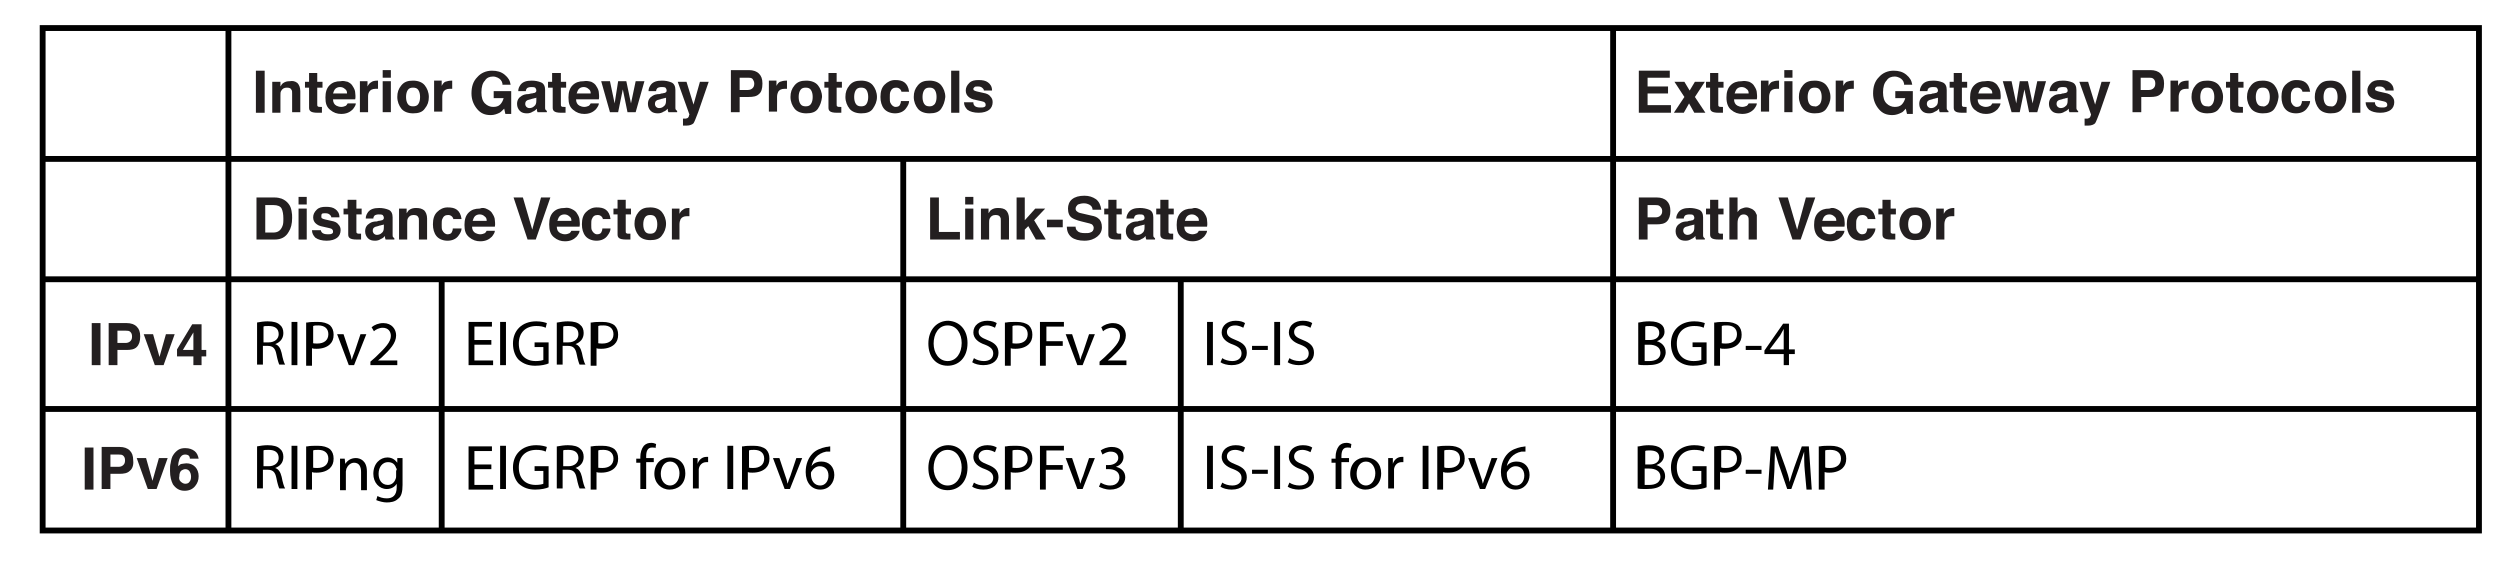 <?xml version="1.0" encoding="UTF-8"?> <!-- Generator: Adobe Illustrator 22.1.0, SVG Export Plug-In . SVG Version: 6.00 Build 0) --> <svg xmlns="http://www.w3.org/2000/svg" xmlns:xlink="http://www.w3.org/1999/xlink" version="1.1" id="Layer_1" x="0px" y="0px" viewBox="0 0 427.9 97.9" xml:space="preserve"> <style type="text/css"> .st0{fill:none;stroke:#000000;stroke-miterlimit:10;} .st1{fill:#231F20;} </style> <g> <rect x="7.3" y="4.8" class="st0" width="417" height="86"></rect> <g> <path class="st1" d="M45.3,19.3h-1.5v-7.2h1.5V19.3z"></path> <path class="st1" d="M50.9,14.2c0.3,0.3,0.5,0.8,0.5,1.4v3.6H50V16c0-0.3,0-0.5-0.1-0.6c-0.1-0.3-0.4-0.4-0.8-0.4 c-0.5,0-0.8,0.2-1,0.6C48,15.8,48,16,48,16.4v2.9h-1.4v-5.3H48v0.8c0.2-0.3,0.3-0.5,0.5-0.6c0.3-0.2,0.6-0.3,1.1-0.3 C50.1,13.8,50.5,13.9,50.9,14.2z"></path> <path class="st1" d="M52.2,15v-1h0.7v-1.5h1.4V14h0.9v1h-0.9v2.8c0,0.2,0,0.4,0.1,0.4c0.1,0.1,0.2,0.1,0.5,0.1c0,0,0.1,0,0.1,0 c0,0,0.1,0,0.1,0v1l-0.7,0c-0.7,0-1.1-0.1-1.3-0.3c-0.2-0.2-0.2-0.4-0.2-0.7V15H52.2z"></path> <path class="st1" d="M59.5,14c0.4,0.2,0.7,0.4,0.9,0.8c0.2,0.3,0.4,0.7,0.4,1.1c0,0.2,0.1,0.6,0,1.1H57c0,0.5,0.2,0.9,0.6,1.1 c0.2,0.1,0.5,0.2,0.8,0.2c0.3,0,0.6-0.1,0.8-0.2c0.1-0.1,0.2-0.2,0.3-0.4h1.4c0,0.3-0.2,0.6-0.5,1c-0.5,0.5-1.1,0.8-2,0.8 c-0.7,0-1.3-0.2-1.9-0.7s-0.8-1.1-0.8-2.1c0-0.9,0.2-1.6,0.7-2.1c0.5-0.5,1.1-0.7,1.9-0.7C58.7,13.8,59.1,13.9,59.5,14z M57.4,15.2c-0.2,0.2-0.3,0.5-0.4,0.8h2.4c0-0.4-0.1-0.6-0.4-0.8c-0.2-0.2-0.5-0.3-0.8-0.3C57.9,14.9,57.6,15,57.4,15.2z"></path> <path class="st1" d="M64.6,13.8c0,0,0.1,0,0.1,0v1.4c-0.1,0-0.2,0-0.2,0s-0.1,0-0.2,0c-0.6,0-0.9,0.2-1.1,0.5 C63,16,63,16.3,63,16.7v2.5h-1.4v-5.3h1.3v0.9c0.2-0.4,0.4-0.6,0.6-0.7C63.7,13.9,64.1,13.8,64.6,13.8 C64.5,13.8,64.5,13.8,64.6,13.8z"></path> <path class="st1" d="M66.9,13.3h-1.4V12h1.4V13.3z M65.5,13.9h1.4v5.3h-1.4V13.9z"></path> <path class="st1" d="M72.7,18.6c-0.4,0.6-1.1,0.8-2,0.8s-1.6-0.3-2-0.8s-0.7-1.2-0.7-2c0-0.8,0.2-1.4,0.7-2s1.1-0.8,2-0.8 s1.6,0.3,2,0.8s0.7,1.2,0.7,2C73.4,17.4,73.2,18,72.7,18.6z M71.6,17.8c0.2-0.3,0.3-0.7,0.3-1.2c0-0.5-0.1-0.9-0.3-1.2 c-0.2-0.3-0.5-0.4-0.9-0.4s-0.7,0.1-0.9,0.4c-0.2,0.3-0.3,0.7-0.3,1.2c0,0.5,0.1,0.9,0.3,1.2c0.2,0.3,0.5,0.4,0.9,0.4 S71.4,18.1,71.6,17.8z"></path> <path class="st1" d="M77.3,13.8c0,0,0.1,0,0.1,0v1.4c-0.1,0-0.2,0-0.2,0s-0.1,0-0.2,0c-0.6,0-0.9,0.2-1.1,0.5 c-0.1,0.2-0.2,0.5-0.2,0.9v2.5h-1.4v-5.3h1.3v0.9c0.2-0.4,0.4-0.6,0.6-0.7C76.5,13.9,76.9,13.8,77.3,13.8 C77.3,13.8,77.3,13.8,77.3,13.8z"></path> <path class="st1" d="M86,14.3c-0.1-0.5-0.4-0.8-0.8-1c-0.2-0.1-0.5-0.2-0.8-0.2c-0.6,0-1.1,0.2-1.4,0.7c-0.4,0.4-0.6,1.1-0.6,2 c0,0.9,0.2,1.5,0.6,1.9s0.9,0.6,1.4,0.6c0.5,0,0.9-0.1,1.2-0.4c0.3-0.3,0.5-0.7,0.6-1.1h-1.7v-1.2h3v3.9h-1l-0.2-0.9 c-0.3,0.3-0.6,0.6-0.8,0.7c-0.4,0.2-0.9,0.4-1.5,0.4c-1,0-1.7-0.3-2.3-1c-0.6-0.7-1-1.6-1-2.7c0-1.2,0.3-2.1,1-2.8 c0.6-0.7,1.5-1.1,2.5-1.1c0.9,0,1.6,0.2,2.2,0.7c0.6,0.5,0.9,1,1,1.7H86z"></path> <path class="st1" d="M90.9,16c0.3,0,0.4-0.1,0.6-0.1c0.2-0.1,0.3-0.2,0.3-0.4c0-0.2-0.1-0.4-0.2-0.5c-0.2-0.1-0.4-0.1-0.7-0.1 c-0.3,0-0.6,0.1-0.7,0.2c-0.1,0.1-0.2,0.3-0.2,0.5h-1.3c0-0.5,0.2-0.8,0.4-1.1c0.4-0.5,1-0.7,1.9-0.7c0.6,0,1.1,0.1,1.6,0.3 s0.7,0.7,0.7,1.3v2.4c0,0.2,0,0.4,0,0.6c0,0.2,0,0.3,0.1,0.4s0.1,0.1,0.2,0.2v0.2H92c0-0.1-0.1-0.2-0.1-0.3s0-0.2,0-0.3 c-0.2,0.2-0.4,0.4-0.7,0.5c-0.3,0.2-0.6,0.3-1,0.3c-0.5,0-0.9-0.1-1.2-0.4c-0.3-0.3-0.5-0.7-0.5-1.2c0-0.7,0.3-1.1,0.8-1.4 c0.3-0.2,0.7-0.3,1.2-0.3L90.9,16z M91.8,16.7c-0.1,0.1-0.2,0.1-0.3,0.1c-0.1,0-0.2,0.1-0.4,0.1L90.8,17c-0.3,0.1-0.5,0.1-0.6,0.2 c-0.2,0.1-0.3,0.3-0.3,0.6c0,0.2,0.1,0.4,0.2,0.5c0.1,0.1,0.3,0.2,0.5,0.2c0.3,0,0.6-0.1,0.8-0.3c0.3-0.2,0.4-0.5,0.4-1V16.7z"></path> <path class="st1" d="M93.8,15v-1h0.7v-1.5H96V14h0.9v1H96v2.8c0,0.2,0,0.4,0.1,0.4c0.1,0.1,0.2,0.1,0.5,0.1c0,0,0.1,0,0.1,0 c0,0,0.1,0,0.1,0v1l-0.7,0c-0.7,0-1.1-0.1-1.3-0.3c-0.2-0.2-0.2-0.4-0.2-0.7V15H93.8z"></path> <path class="st1" d="M101.2,14c0.4,0.2,0.7,0.4,0.9,0.8c0.2,0.3,0.4,0.7,0.4,1.1c0,0.2,0.1,0.6,0,1.1h-3.9c0,0.5,0.2,0.9,0.6,1.1 c0.2,0.1,0.5,0.2,0.8,0.2c0.3,0,0.6-0.1,0.8-0.2c0.1-0.1,0.2-0.2,0.3-0.4h1.4c0,0.3-0.2,0.6-0.5,1c-0.5,0.5-1.1,0.8-2,0.8 c-0.7,0-1.3-0.2-1.9-0.7s-0.8-1.1-0.8-2.1c0-0.9,0.2-1.6,0.7-2.1c0.5-0.5,1.1-0.7,1.9-0.7C100.4,13.8,100.8,13.9,101.2,14z M99.1,15.2c-0.2,0.2-0.3,0.5-0.4,0.8h2.4c0-0.4-0.1-0.6-0.4-0.8c-0.2-0.2-0.5-0.3-0.8-0.3C99.6,14.9,99.3,15,99.1,15.2z"></path> <path class="st1" d="M105.8,13.9h1.4l0.8,3.8l0.8-3.8h1.5l-1.5,5.3h-1.4l-0.8-3.9l-0.8,3.9h-1.4l-1.5-5.3h1.5l0.8,3.8L105.8,13.9z "></path> <path class="st1" d="M113.2,16c0.3,0,0.4-0.1,0.6-0.1c0.2-0.1,0.3-0.2,0.3-0.4c0-0.2-0.1-0.4-0.2-0.5c-0.2-0.1-0.4-0.1-0.7-0.1 c-0.3,0-0.6,0.1-0.7,0.2c-0.1,0.1-0.2,0.3-0.2,0.5h-1.3c0-0.5,0.2-0.8,0.4-1.1c0.4-0.5,1-0.7,1.9-0.7c0.6,0,1.1,0.1,1.6,0.3 s0.7,0.7,0.7,1.3v2.4c0,0.2,0,0.4,0,0.6c0,0.2,0,0.3,0.1,0.4s0.1,0.1,0.2,0.2v0.2h-1.5c0-0.1-0.1-0.2-0.1-0.3s0-0.2,0-0.3 c-0.2,0.2-0.4,0.4-0.7,0.5c-0.3,0.2-0.6,0.3-1,0.3c-0.5,0-0.9-0.1-1.2-0.4c-0.3-0.3-0.5-0.7-0.5-1.2c0-0.7,0.3-1.1,0.8-1.4 c0.3-0.2,0.7-0.3,1.2-0.3L113.2,16z M114,16.7c-0.1,0.1-0.2,0.1-0.3,0.1c-0.1,0-0.2,0.1-0.4,0.1l-0.3,0.1 c-0.3,0.1-0.5,0.1-0.6,0.2c-0.2,0.1-0.3,0.3-0.3,0.6c0,0.2,0.1,0.4,0.2,0.5c0.1,0.1,0.3,0.2,0.5,0.2c0.3,0,0.6-0.1,0.8-0.3 c0.3-0.2,0.4-0.5,0.4-1V16.7z"></path> <path class="st1" d="M116.8,20.3l0.2,0c0.1,0,0.3,0,0.4,0s0.2-0.1,0.3-0.1c0.1-0.1,0.2-0.2,0.2-0.3s0.1-0.3,0.1-0.3l-2-5.6h1.5 l1.2,3.9l1.1-3.9h1.5l-1.8,5.2c-0.4,1-0.6,1.6-0.8,1.9c-0.2,0.2-0.6,0.4-1.2,0.4c-0.1,0-0.2,0-0.3,0c-0.1,0-0.2,0-0.3,0V20.3z"></path> <path class="st1" d="M129.9,16.1c-0.4,0.4-1,0.5-1.8,0.5h-1.5v2.6h-1.5v-7.2h3.1c0.7,0,1.3,0.2,1.7,0.6c0.4,0.4,0.6,0.9,0.6,1.7 C130.5,15.2,130.3,15.8,129.9,16.1z M128.8,13.5c-0.2-0.2-0.5-0.2-0.8-0.2h-1.4v2.1h1.4c0.3,0,0.6-0.1,0.8-0.3s0.3-0.4,0.3-0.8 S128.9,13.7,128.8,13.5z"></path> <path class="st1" d="M134.6,13.8c0,0,0.1,0,0.1,0v1.4c-0.1,0-0.2,0-0.2,0s-0.1,0-0.2,0c-0.6,0-0.9,0.2-1.1,0.5 c-0.1,0.2-0.2,0.5-0.2,0.9v2.5h-1.4v-5.3h1.3v0.9c0.2-0.4,0.4-0.6,0.6-0.7C133.8,13.9,134.1,13.8,134.6,13.8 C134.5,13.8,134.6,13.8,134.6,13.8z"></path> <path class="st1" d="M140,18.6c-0.4,0.6-1.1,0.8-2,0.8s-1.6-0.3-2-0.8s-0.7-1.2-0.7-2c0-0.8,0.2-1.4,0.7-2s1.1-0.8,2-0.8 s1.6,0.3,2,0.8s0.7,1.2,0.7,2C140.6,17.4,140.4,18,140,18.6z M138.8,17.8c0.2-0.3,0.3-0.7,0.3-1.2c0-0.5-0.1-0.9-0.3-1.2 c-0.2-0.3-0.5-0.4-0.9-0.4s-0.7,0.1-0.9,0.4c-0.2,0.3-0.3,0.7-0.3,1.2c0,0.5,0.1,0.9,0.3,1.2c0.2,0.3,0.5,0.4,0.9,0.4 S138.6,18.1,138.8,17.8z"></path> <path class="st1" d="M141.1,15v-1h0.7v-1.5h1.4V14h0.9v1h-0.9v2.8c0,0.2,0,0.4,0.1,0.4c0.1,0.1,0.2,0.1,0.5,0.1c0,0,0.1,0,0.1,0 c0,0,0.1,0,0.1,0v1l-0.7,0c-0.7,0-1.1-0.1-1.3-0.3c-0.2-0.2-0.2-0.4-0.2-0.7V15H141.1z"></path> <path class="st1" d="M149.4,18.6c-0.4,0.6-1.1,0.8-2,0.8s-1.6-0.3-2-0.8s-0.7-1.2-0.7-2c0-0.8,0.2-1.4,0.7-2s1.1-0.8,2-0.8 s1.6,0.3,2,0.8s0.7,1.2,0.7,2C150.1,17.4,149.8,18,149.4,18.6z M148.3,17.8c0.2-0.3,0.3-0.7,0.3-1.2c0-0.5-0.1-0.9-0.3-1.2 c-0.2-0.3-0.5-0.4-0.9-0.4s-0.7,0.1-0.9,0.4c-0.2,0.3-0.3,0.7-0.3,1.2c0,0.5,0.1,0.9,0.3,1.2c0.2,0.3,0.5,0.4,0.9,0.4 S148.1,18.1,148.3,17.8z"></path> <path class="st1" d="M154.3,15.8c0-0.2-0.1-0.4-0.2-0.5c-0.2-0.2-0.4-0.3-0.7-0.3c-0.5,0-0.8,0.2-1,0.7c-0.1,0.2-0.1,0.6-0.1,1 c0,0.4,0,0.7,0.1,0.9c0.2,0.4,0.5,0.7,0.9,0.7c0.3,0,0.6-0.1,0.7-0.3c0.1-0.2,0.2-0.4,0.2-0.7h1.4c0,0.4-0.2,0.8-0.5,1.2 c-0.4,0.6-1.1,0.9-1.9,0.9s-1.5-0.3-1.9-0.8c-0.4-0.5-0.6-1.2-0.6-2c0-0.9,0.2-1.6,0.7-2.1s1.1-0.8,1.8-0.8c0.7,0,1.2,0.1,1.6,0.4 s0.7,0.8,0.8,1.6H154.3z"></path> <path class="st1" d="M161.1,18.6c-0.4,0.6-1.1,0.8-2,0.8s-1.6-0.3-2-0.8s-0.7-1.2-0.7-2c0-0.8,0.2-1.4,0.7-2s1.1-0.8,2-0.8 s1.6,0.3,2,0.8s0.7,1.2,0.7,2C161.7,17.4,161.5,18,161.1,18.6z M160,17.8c0.2-0.3,0.3-0.7,0.3-1.2c0-0.5-0.1-0.9-0.3-1.2 c-0.2-0.3-0.5-0.4-0.9-0.4s-0.7,0.1-0.9,0.4c-0.2,0.3-0.3,0.7-0.3,1.2c0,0.5,0.1,0.9,0.3,1.2c0.2,0.3,0.5,0.4,0.9,0.4 S159.7,18.1,160,17.8z"></path> <path class="st1" d="M164.2,19.3h-1.4v-7.2h1.4V19.3z"></path> <path class="st1" d="M166.6,17.6c0,0.2,0.1,0.4,0.2,0.5c0.2,0.2,0.5,0.3,1,0.3c0.3,0,0.5,0,0.7-0.1c0.2-0.1,0.2-0.2,0.2-0.4 c0-0.2-0.1-0.3-0.2-0.4s-0.6-0.2-1.5-0.4c-0.6-0.1-1-0.3-1.3-0.6c-0.2-0.2-0.4-0.5-0.4-1c0-0.5,0.2-0.9,0.6-1.3 c0.4-0.4,0.9-0.5,1.6-0.5c0.7,0,1.2,0.1,1.6,0.4c0.4,0.3,0.7,0.7,0.7,1.4h-1.4c0-0.2-0.1-0.3-0.2-0.4c-0.2-0.2-0.4-0.3-0.8-0.3 c-0.3,0-0.5,0-0.6,0.1s-0.2,0.2-0.2,0.3c0,0.2,0.1,0.3,0.2,0.3c0.1,0.1,0.6,0.2,1.5,0.4c0.6,0.1,1,0.3,1.2,0.6 c0.3,0.3,0.4,0.6,0.4,1c0,0.5-0.2,1-0.6,1.3c-0.4,0.3-1,0.5-1.8,0.5c-0.8,0-1.5-0.2-1.9-0.5c-0.4-0.4-0.6-0.8-0.6-1.3H166.6z"></path> </g> <g> <path d="M44,55.2c0.5-0.1,1.2-0.2,1.8-0.2c1,0,1.7,0.2,2.1,0.6c0.4,0.3,0.6,0.8,0.6,1.4c0,1-0.6,1.6-1.4,1.9v0 c0.6,0.2,0.9,0.7,1.1,1.5c0.2,1,0.4,1.7,0.6,2h-1c-0.1-0.2-0.3-0.8-0.5-1.8c-0.2-1-0.6-1.4-1.5-1.4H45v3.2h-1V55.2z M45,58.6h1 c1,0,1.7-0.6,1.7-1.4c0-1-0.7-1.4-1.7-1.4c-0.5,0-0.8,0-0.9,0.1V58.6z"></path> <path d="M50.9,55.1v7.4h-1v-7.4H50.9z"></path> <path d="M52.6,55.2c0.5-0.1,1.1-0.1,1.8-0.1c0.9,0,1.6,0.2,2.1,0.6c0.4,0.4,0.6,0.9,0.6,1.6c0,0.7-0.2,1.2-0.6,1.6 c-0.5,0.5-1.3,0.8-2.3,0.8c-0.3,0-0.6,0-0.8-0.1v3h-1V55.2z M53.5,58.7c0.2,0.1,0.5,0.1,0.8,0.1c1.2,0,1.9-0.6,1.9-1.6 c0-1-0.7-1.5-1.7-1.5c-0.4,0-0.7,0-0.9,0.1V58.7z"></path> <path d="M58.8,57.2l1,3c0.2,0.5,0.3,0.9,0.4,1.4h0c0.1-0.4,0.3-0.9,0.5-1.4l1-3h1l-2.1,5.3h-0.9l-2-5.3H58.8z"></path> <path d="M63.4,62.5v-0.6l0.8-0.7c1.8-1.7,2.7-2.7,2.7-3.7c0-0.7-0.4-1.4-1.4-1.4c-0.6,0-1.2,0.3-1.5,0.6L63.6,56 c0.5-0.4,1.2-0.7,2-0.7c1.5,0,2.2,1.1,2.2,2.1c0,1.3-1,2.4-2.5,3.8l-0.6,0.5v0H68v0.8H63.4z"></path> </g> <line class="st0" x1="39.1" y1="4.8" x2="39.1" y2="90.8"></line> <line class="st0" x1="276.1" y1="4.8" x2="276.1" y2="90.8"></line> <line class="st0" x1="7.3" y1="27.2" x2="424.3" y2="27.2"></line> <line class="st0" x1="7.3" y1="47.8" x2="424.3" y2="47.8"></line> <line class="st0" x1="7.3" y1="70" x2="424.3" y2="70"></line> <line class="st0" x1="154.6" y1="27.2" x2="154.6" y2="90.8"></line> <line class="st0" x1="202.1" y1="47.8" x2="202.1" y2="90.8"></line> <line class="st0" x1="75.6" y1="47.8" x2="75.6" y2="90.8"></line> <g> <path class="st1" d="M285.8,13.3H282v1.5h3.5v1.2H282V18h4v1.3h-5.5v-7.2h5.3V13.3z"></path> <path class="st1" d="M286.5,19.3l1.8-2.7l-1.7-2.6h1.7l0.9,1.5l0.9-1.5h1.7l-1.7,2.6l1.8,2.7H290l-0.9-1.6l-0.9,1.6H286.5z"></path> <path class="st1" d="M292,15v-1h0.7v-1.5h1.4V14h0.9v1h-0.9v2.8c0,0.2,0,0.4,0.1,0.4c0.1,0.1,0.2,0.1,0.5,0.1c0,0,0.1,0,0.1,0 c0,0,0.1,0,0.1,0v1l-0.7,0c-0.7,0-1.1-0.1-1.3-0.3c-0.2-0.2-0.2-0.4-0.2-0.7V15H292z"></path> <path class="st1" d="M299.4,14c0.4,0.2,0.7,0.4,0.9,0.8c0.2,0.3,0.4,0.7,0.4,1.1c0,0.2,0.1,0.6,0,1.1h-3.9c0,0.5,0.2,0.9,0.6,1.1 c0.2,0.1,0.5,0.2,0.8,0.2c0.3,0,0.6-0.1,0.8-0.2c0.1-0.1,0.2-0.2,0.3-0.4h1.4c0,0.3-0.2,0.6-0.5,1c-0.5,0.5-1.1,0.8-2,0.8 c-0.7,0-1.3-0.2-1.9-0.7c-0.5-0.4-0.8-1.1-0.8-2.1c0-0.9,0.2-1.6,0.7-2.1c0.5-0.5,1.1-0.7,1.9-0.7C298.6,13.8,299,13.9,299.4,14z M297.3,15.2c-0.2,0.2-0.3,0.5-0.4,0.8h2.4c0-0.4-0.1-0.6-0.4-0.8c-0.2-0.2-0.5-0.3-0.8-0.3C297.8,14.9,297.5,15,297.3,15.2z"></path> <path class="st1" d="M304.4,13.8c0,0,0.1,0,0.1,0v1.4c-0.1,0-0.2,0-0.2,0s-0.1,0-0.2,0c-0.6,0-0.9,0.2-1.1,0.5 c-0.1,0.2-0.2,0.5-0.2,0.9v2.5h-1.4v-5.3h1.3v0.9c0.2-0.4,0.4-0.6,0.6-0.7C303.6,13.9,303.9,13.8,304.4,13.8 C304.4,13.8,304.4,13.8,304.4,13.8z"></path> <path class="st1" d="M306.8,13.3h-1.4V12h1.4V13.3z M305.4,13.9h1.4v5.3h-1.4V13.9z"></path> <path class="st1" d="M312.6,18.6c-0.4,0.6-1.1,0.8-2,0.8c-0.9,0-1.6-0.3-2-0.8s-0.7-1.2-0.7-2c0-0.8,0.2-1.4,0.7-2s1.1-0.8,2-0.8 c0.9,0,1.6,0.3,2,0.8s0.7,1.2,0.7,2C313.3,17.4,313,18,312.6,18.6z M311.5,17.8c0.2-0.3,0.3-0.7,0.3-1.2c0-0.5-0.1-0.9-0.3-1.2 c-0.2-0.3-0.5-0.4-0.9-0.4c-0.4,0-0.7,0.1-0.9,0.4c-0.2,0.3-0.3,0.7-0.3,1.2c0,0.5,0.1,0.9,0.3,1.2c0.2,0.3,0.5,0.4,0.9,0.4 C310.9,18.3,311.2,18.1,311.5,17.8z"></path> <path class="st1" d="M317.2,13.8c0,0,0.1,0,0.1,0v1.4c-0.1,0-0.2,0-0.2,0s-0.1,0-0.2,0c-0.6,0-0.9,0.2-1.1,0.5 c-0.1,0.2-0.2,0.5-0.2,0.9v2.5h-1.4v-5.3h1.3v0.9c0.2-0.4,0.4-0.6,0.6-0.7C316.4,13.9,316.7,13.8,317.2,13.8 C317.2,13.8,317.2,13.8,317.2,13.8z"></path> <path class="st1" d="M325.9,14.3c-0.1-0.5-0.4-0.8-0.8-1c-0.2-0.1-0.5-0.2-0.8-0.2c-0.6,0-1.1,0.2-1.4,0.7c-0.4,0.4-0.6,1.1-0.6,2 c0,0.9,0.2,1.5,0.6,1.9c0.4,0.4,0.9,0.6,1.4,0.6c0.5,0,0.9-0.1,1.2-0.4c0.3-0.3,0.5-0.7,0.6-1.1h-1.7v-1.2h3v3.9h-1l-0.2-0.9 c-0.3,0.3-0.5,0.6-0.8,0.7c-0.4,0.2-0.9,0.4-1.5,0.4c-1,0-1.7-0.3-2.3-1c-0.6-0.7-1-1.6-1-2.7c0-1.2,0.3-2.1,1-2.8 c0.6-0.7,1.5-1.1,2.5-1.1c0.9,0,1.6,0.2,2.2,0.7c0.6,0.5,0.9,1,1,1.7H325.9z"></path> <path class="st1" d="M330.8,16c0.3,0,0.4-0.1,0.6-0.1c0.2-0.1,0.3-0.2,0.3-0.4c0-0.2-0.1-0.4-0.2-0.5c-0.2-0.1-0.4-0.1-0.7-0.1 c-0.3,0-0.6,0.1-0.7,0.2c-0.1,0.1-0.2,0.3-0.2,0.5h-1.3c0-0.5,0.2-0.8,0.4-1.1c0.4-0.5,1-0.7,1.9-0.7c0.6,0,1.1,0.1,1.6,0.3 c0.5,0.2,0.7,0.7,0.7,1.3v2.4c0,0.2,0,0.4,0,0.6c0,0.2,0,0.3,0.1,0.4c0,0.1,0.1,0.1,0.2,0.2v0.2h-1.5c0-0.1-0.1-0.2-0.1-0.3 c0-0.1,0-0.2,0-0.3c-0.2,0.2-0.4,0.4-0.7,0.5c-0.3,0.2-0.6,0.3-1,0.3c-0.5,0-0.9-0.1-1.2-0.4c-0.3-0.3-0.5-0.7-0.5-1.2 c0-0.7,0.3-1.1,0.8-1.4c0.3-0.2,0.7-0.3,1.2-0.3L330.8,16z M331.7,16.7c-0.1,0.1-0.2,0.1-0.3,0.1c-0.1,0-0.2,0.1-0.4,0.1l-0.3,0.1 c-0.3,0.1-0.5,0.1-0.6,0.2c-0.2,0.1-0.3,0.3-0.3,0.6c0,0.2,0.1,0.4,0.2,0.5c0.1,0.1,0.3,0.2,0.5,0.2c0.3,0,0.6-0.1,0.8-0.3 c0.3-0.2,0.4-0.5,0.4-1V16.7z"></path> <path class="st1" d="M333.7,15v-1h0.7v-1.5h1.4V14h0.9v1h-0.9v2.8c0,0.2,0,0.4,0.1,0.4c0.1,0.1,0.2,0.1,0.5,0.1c0,0,0.1,0,0.1,0 c0,0,0.1,0,0.1,0v1l-0.7,0c-0.7,0-1.1-0.1-1.3-0.3c-0.2-0.2-0.2-0.4-0.2-0.7V15H333.7z"></path> <path class="st1" d="M341.1,14c0.4,0.2,0.7,0.4,0.9,0.8c0.2,0.3,0.4,0.7,0.4,1.1c0,0.2,0.1,0.6,0,1.1h-3.9c0,0.5,0.2,0.9,0.6,1.1 c0.2,0.1,0.5,0.2,0.8,0.2c0.3,0,0.6-0.1,0.8-0.2c0.1-0.1,0.2-0.2,0.3-0.4h1.4c0,0.3-0.2,0.6-0.5,1c-0.5,0.5-1.1,0.8-2,0.8 c-0.7,0-1.3-0.2-1.9-0.7c-0.5-0.4-0.8-1.1-0.8-2.1c0-0.9,0.2-1.6,0.7-2.1c0.5-0.5,1.1-0.7,1.9-0.7C340.3,13.8,340.7,13.9,341.1,14 z M339,15.2c-0.2,0.2-0.3,0.5-0.4,0.8h2.4c0-0.4-0.1-0.6-0.4-0.8c-0.2-0.2-0.5-0.3-0.8-0.3C339.4,14.9,339.2,15,339,15.2z"></path> <path class="st1" d="M345.7,13.9h1.4l0.8,3.8l0.8-3.8h1.5l-1.5,5.3h-1.4l-0.8-3.9l-0.8,3.9h-1.4l-1.5-5.3h1.5l0.8,3.8L345.7,13.9z "></path> <path class="st1" d="M353,16c0.3,0,0.4-0.1,0.6-0.1c0.2-0.1,0.3-0.2,0.3-0.4c0-0.2-0.1-0.4-0.2-0.5c-0.2-0.1-0.4-0.1-0.7-0.1 c-0.3,0-0.6,0.1-0.7,0.2c-0.1,0.1-0.2,0.3-0.2,0.5h-1.3c0-0.5,0.2-0.8,0.4-1.1c0.4-0.5,1-0.7,1.9-0.7c0.6,0,1.1,0.1,1.6,0.3 c0.5,0.2,0.7,0.7,0.7,1.3v2.4c0,0.2,0,0.4,0,0.6c0,0.2,0,0.3,0.1,0.4c0,0.1,0.1,0.1,0.2,0.2v0.2h-1.5c0-0.1-0.1-0.2-0.1-0.3 c0-0.1,0-0.2,0-0.3c-0.2,0.2-0.4,0.4-0.7,0.5c-0.3,0.2-0.6,0.3-1,0.3c-0.5,0-0.9-0.1-1.2-0.4c-0.3-0.3-0.5-0.7-0.5-1.2 c0-0.7,0.3-1.1,0.8-1.4c0.3-0.2,0.7-0.3,1.2-0.3L353,16z M353.9,16.7c-0.1,0.1-0.2,0.1-0.3,0.1c-0.1,0-0.2,0.1-0.4,0.1l-0.3,0.1 c-0.3,0.1-0.5,0.1-0.6,0.2c-0.2,0.1-0.3,0.3-0.3,0.6c0,0.2,0.1,0.4,0.2,0.5c0.1,0.1,0.3,0.2,0.5,0.2c0.3,0,0.6-0.1,0.8-0.3 c0.3-0.2,0.4-0.5,0.4-1V16.7z"></path> <path class="st1" d="M356.7,20.3l0.2,0c0.1,0,0.3,0,0.4,0c0.1,0,0.2-0.1,0.3-0.1c0.1-0.1,0.2-0.2,0.2-0.3c0.1-0.2,0.1-0.3,0.1-0.3 l-2-5.6h1.5l1.2,3.9l1.1-3.9h1.5l-1.8,5.2c-0.4,1-0.6,1.6-0.8,1.9c-0.2,0.2-0.6,0.4-1.2,0.4c-0.1,0-0.2,0-0.3,0 c-0.1,0-0.2,0-0.3,0V20.3z"></path> <path class="st1" d="M369.8,16.1c-0.4,0.4-1,0.5-1.8,0.5h-1.5v2.6H365v-7.2h3.1c0.7,0,1.3,0.2,1.7,0.6c0.4,0.4,0.6,0.9,0.6,1.7 C370.4,15.2,370.2,15.8,369.8,16.1z M368.6,13.5c-0.2-0.2-0.5-0.2-0.8-0.2h-1.4v2.1h1.4c0.3,0,0.6-0.1,0.8-0.3s0.3-0.4,0.3-0.8 S368.8,13.7,368.6,13.5z"></path> <path class="st1" d="M374.5,13.8c0,0,0.1,0,0.1,0v1.4c-0.1,0-0.2,0-0.2,0s-0.1,0-0.2,0c-0.6,0-0.9,0.2-1.1,0.5 c-0.1,0.2-0.2,0.5-0.2,0.9v2.5h-1.4v-5.3h1.3v0.9c0.2-0.4,0.4-0.6,0.6-0.7C373.6,13.9,374,13.8,374.5,13.8 C374.4,13.8,374.4,13.8,374.5,13.8z"></path> <path class="st1" d="M379.8,18.6c-0.4,0.6-1.1,0.8-2,0.8c-0.9,0-1.6-0.3-2-0.8s-0.7-1.2-0.7-2c0-0.8,0.2-1.4,0.7-2s1.1-0.8,2-0.8 c0.9,0,1.6,0.3,2,0.8s0.7,1.2,0.7,2C380.5,17.4,380.3,18,379.8,18.6z M378.7,17.8c0.2-0.3,0.3-0.7,0.3-1.2c0-0.5-0.1-0.9-0.3-1.2 c-0.2-0.3-0.5-0.4-0.9-0.4c-0.4,0-0.7,0.1-0.9,0.4c-0.2,0.3-0.3,0.7-0.3,1.2c0,0.5,0.1,0.9,0.3,1.2c0.2,0.3,0.5,0.4,0.9,0.4 C378.2,18.3,378.5,18.1,378.7,17.8z"></path> <path class="st1" d="M381,15v-1h0.7v-1.5h1.4V14h0.9v1h-0.9v2.8c0,0.2,0,0.4,0.1,0.4c0.1,0.1,0.2,0.1,0.5,0.1c0,0,0.1,0,0.1,0 c0,0,0.1,0,0.1,0v1l-0.7,0c-0.7,0-1.1-0.1-1.3-0.3c-0.2-0.2-0.2-0.4-0.2-0.7V15H381z"></path> <path class="st1" d="M389.3,18.6c-0.4,0.6-1.1,0.8-2,0.8c-0.9,0-1.6-0.3-2-0.8s-0.7-1.2-0.7-2c0-0.8,0.2-1.4,0.7-2s1.1-0.8,2-0.8 c0.9,0,1.6,0.3,2,0.8s0.7,1.2,0.7,2C389.9,17.4,389.7,18,389.3,18.6z M388.2,17.8c0.2-0.3,0.3-0.7,0.3-1.2c0-0.5-0.1-0.9-0.3-1.2 c-0.2-0.3-0.5-0.4-0.9-0.4c-0.4,0-0.7,0.1-0.9,0.4c-0.2,0.3-0.3,0.7-0.3,1.2c0,0.5,0.1,0.9,0.3,1.2c0.2,0.3,0.5,0.4,0.9,0.4 C387.6,18.3,387.9,18.1,388.2,17.8z"></path> <path class="st1" d="M394.1,15.8c0-0.2-0.1-0.4-0.2-0.5c-0.2-0.2-0.4-0.3-0.7-0.3c-0.5,0-0.8,0.2-1,0.7c-0.1,0.2-0.1,0.6-0.1,1 c0,0.4,0,0.7,0.1,0.9c0.2,0.4,0.5,0.7,0.9,0.7c0.3,0,0.6-0.1,0.7-0.3c0.1-0.2,0.2-0.4,0.2-0.7h1.4c0,0.4-0.2,0.8-0.5,1.2 c-0.4,0.6-1.1,0.9-1.9,0.9c-0.9,0-1.5-0.3-1.9-0.8s-0.6-1.2-0.6-2c0-0.9,0.2-1.6,0.7-2.1s1.1-0.8,1.8-0.8c0.7,0,1.2,0.1,1.6,0.4 c0.4,0.3,0.7,0.8,0.8,1.6H394.1z"></path> <path class="st1" d="M400.9,18.6c-0.4,0.6-1.1,0.8-2,0.8c-0.9,0-1.6-0.3-2-0.8s-0.7-1.2-0.7-2c0-0.8,0.2-1.4,0.7-2s1.1-0.8,2-0.8 c0.9,0,1.6,0.3,2,0.8s0.7,1.2,0.7,2C401.6,17.4,401.4,18,400.9,18.6z M399.8,17.8c0.2-0.3,0.3-0.7,0.3-1.2c0-0.5-0.1-0.9-0.3-1.2 c-0.2-0.3-0.5-0.4-0.9-0.4c-0.4,0-0.7,0.1-0.9,0.4c-0.2,0.3-0.3,0.7-0.3,1.2c0,0.5,0.1,0.9,0.3,1.2c0.2,0.3,0.5,0.4,0.9,0.4 C399.3,18.3,399.6,18.1,399.8,17.8z"></path> <path class="st1" d="M404,19.3h-1.4v-7.2h1.4V19.3z"></path> <path class="st1" d="M406.5,17.6c0,0.2,0.1,0.4,0.2,0.5c0.2,0.2,0.5,0.3,1,0.3c0.3,0,0.5,0,0.7-0.1c0.2-0.1,0.2-0.2,0.2-0.4 c0-0.2-0.1-0.3-0.2-0.4c-0.1-0.1-0.6-0.2-1.5-0.4c-0.6-0.1-1-0.3-1.3-0.6c-0.2-0.2-0.4-0.5-0.4-1c0-0.5,0.2-0.9,0.6-1.3 c0.4-0.4,0.9-0.5,1.6-0.5c0.7,0,1.2,0.1,1.6,0.4c0.4,0.3,0.7,0.7,0.7,1.4h-1.4c0-0.2-0.1-0.3-0.2-0.4c-0.2-0.2-0.4-0.3-0.8-0.3 c-0.3,0-0.5,0-0.6,0.1s-0.2,0.2-0.2,0.3c0,0.2,0.1,0.3,0.2,0.3c0.1,0.1,0.6,0.2,1.5,0.4c0.6,0.1,1,0.3,1.2,0.6 c0.3,0.3,0.4,0.6,0.4,1c0,0.5-0.2,1-0.6,1.3c-0.4,0.3-1,0.5-1.8,0.5c-0.8,0-1.5-0.2-1.9-0.5c-0.4-0.4-0.6-0.8-0.6-1.3H406.5z"></path> </g> <g> <path class="st1" d="M48.2,34c0.5,0.2,0.9,0.5,1.2,0.9c0.3,0.4,0.4,0.7,0.5,1.2s0.1,0.8,0.1,1.2c0,1-0.2,1.8-0.6,2.4 C48.9,40.6,48.1,41,47,41h-3.1v-7.2H47C47.5,33.8,47.9,33.9,48.2,34z M45.4,35.1v4.7h1.4c0.7,0,1.2-0.3,1.5-1 c0.2-0.4,0.2-0.8,0.2-1.4c0-0.7-0.1-1.3-0.3-1.7c-0.2-0.4-0.7-0.6-1.4-0.6H45.4z"></path> <path class="st1" d="M52.5,35h-1.4v-1.3h1.4V35z M51.1,35.7h1.4V41h-1.4V35.7z"></path> <path class="st1" d="M54.9,39.3c0,0.2,0.1,0.4,0.2,0.5c0.2,0.2,0.5,0.3,1,0.3c0.3,0,0.5,0,0.7-0.1c0.2-0.1,0.2-0.2,0.2-0.4 c0-0.2-0.1-0.3-0.2-0.4s-0.6-0.2-1.5-0.4c-0.6-0.1-1-0.3-1.3-0.6c-0.2-0.2-0.4-0.5-0.4-1c0-0.5,0.2-0.9,0.6-1.3 c0.4-0.4,0.9-0.5,1.6-0.5c0.7,0,1.2,0.1,1.6,0.4c0.4,0.3,0.7,0.7,0.7,1.4h-1.4c0-0.2-0.1-0.3-0.2-0.4c-0.2-0.2-0.4-0.3-0.8-0.3 c-0.3,0-0.5,0-0.6,0.1S55,36.9,55,37.1c0,0.2,0.1,0.3,0.2,0.3c0.1,0.1,0.6,0.2,1.5,0.4c0.6,0.1,1,0.3,1.2,0.6 c0.3,0.3,0.4,0.6,0.4,1c0,0.5-0.2,1-0.6,1.3c-0.4,0.3-1,0.5-1.8,0.5c-0.8,0-1.5-0.2-1.9-0.5c-0.4-0.4-0.6-0.8-0.6-1.3H54.9z"></path> <path class="st1" d="M58.8,36.7v-1h0.7v-1.5H61v1.5h0.9v1H61v2.8c0,0.2,0,0.4,0.1,0.4c0.1,0.1,0.2,0.1,0.5,0.1c0,0,0.1,0,0.1,0 c0,0,0.1,0,0.1,0v1l-0.7,0c-0.7,0-1.1-0.1-1.3-0.3c-0.2-0.2-0.2-0.4-0.2-0.7v-3.3H58.8z"></path> <path class="st1" d="M64.8,37.8c0.3,0,0.4-0.1,0.6-0.1c0.2-0.1,0.3-0.2,0.3-0.4c0-0.2-0.1-0.4-0.2-0.5c-0.2-0.1-0.4-0.1-0.7-0.1 c-0.3,0-0.6,0.1-0.7,0.2c-0.1,0.1-0.2,0.3-0.2,0.5h-1.3c0-0.5,0.2-0.8,0.4-1.1c0.4-0.5,1-0.7,1.9-0.7c0.6,0,1.1,0.1,1.6,0.3 s0.7,0.7,0.7,1.3v2.4c0,0.2,0,0.4,0,0.6c0,0.2,0,0.3,0.1,0.4s0.1,0.1,0.2,0.2V41h-1.5c0-0.1-0.1-0.2-0.1-0.3s0-0.2,0-0.3 c-0.2,0.2-0.4,0.4-0.7,0.5c-0.3,0.2-0.6,0.3-1,0.3c-0.5,0-0.9-0.1-1.2-0.4c-0.3-0.3-0.5-0.7-0.5-1.2c0-0.7,0.3-1.1,0.8-1.4 c0.3-0.2,0.7-0.3,1.2-0.3L64.8,37.8z M65.7,38.4c-0.1,0.1-0.2,0.1-0.3,0.1c-0.1,0-0.2,0.1-0.4,0.1l-0.3,0.1 c-0.3,0.1-0.5,0.1-0.6,0.2c-0.2,0.1-0.3,0.3-0.3,0.6c0,0.2,0.1,0.4,0.2,0.5c0.1,0.1,0.3,0.2,0.5,0.2c0.3,0,0.6-0.1,0.8-0.3 c0.3-0.2,0.4-0.5,0.4-1V38.4z"></path> <path class="st1" d="M72.6,36c0.3,0.3,0.5,0.8,0.5,1.4V41h-1.4v-3.2c0-0.3,0-0.5-0.1-0.6c-0.1-0.3-0.4-0.4-0.8-0.4 c-0.5,0-0.8,0.2-1,0.6c-0.1,0.2-0.1,0.5-0.1,0.8V41h-1.4v-5.3h1.3v0.8c0.2-0.3,0.3-0.5,0.5-0.6c0.3-0.2,0.6-0.3,1.1-0.3 C71.8,35.6,72.2,35.7,72.6,36z"></path> <path class="st1" d="M77.6,37.6c0-0.2-0.1-0.4-0.2-0.5c-0.2-0.2-0.4-0.3-0.7-0.3c-0.5,0-0.8,0.2-1,0.7c-0.1,0.2-0.1,0.6-0.1,1 c0,0.4,0,0.7,0.1,0.9c0.2,0.4,0.5,0.7,0.9,0.7c0.3,0,0.6-0.1,0.7-0.3c0.1-0.2,0.2-0.4,0.2-0.7H79c0,0.4-0.2,0.8-0.5,1.2 c-0.4,0.6-1.1,0.9-1.9,0.9s-1.5-0.3-1.9-0.8c-0.4-0.5-0.6-1.2-0.6-2c0-0.9,0.2-1.6,0.7-2.1s1.1-0.8,1.8-0.8c0.7,0,1.2,0.1,1.6,0.4 s0.7,0.8,0.8,1.6H77.6z"></path> <path class="st1" d="M83.4,35.8c0.4,0.2,0.7,0.4,0.9,0.8c0.2,0.3,0.4,0.7,0.4,1.1c0,0.2,0.1,0.6,0,1.1h-3.9c0,0.5,0.2,0.9,0.6,1.1 c0.2,0.1,0.5,0.2,0.8,0.2c0.3,0,0.6-0.1,0.8-0.2c0.1-0.1,0.2-0.2,0.3-0.4h1.4c0,0.3-0.2,0.6-0.5,1c-0.5,0.5-1.1,0.8-2,0.8 c-0.7,0-1.3-0.2-1.9-0.7s-0.8-1.1-0.8-2.1c0-0.9,0.2-1.6,0.7-2.1c0.5-0.5,1.1-0.7,1.9-0.7C82.6,35.5,83,35.6,83.4,35.8z M81.3,37 c-0.2,0.2-0.3,0.5-0.4,0.8h2.4c0-0.4-0.1-0.6-0.4-0.8c-0.2-0.2-0.5-0.3-0.8-0.3C81.8,36.7,81.5,36.8,81.3,37z"></path> <path class="st1" d="M92.6,33.8h1.6L91.7,41h-1.4l-2.4-7.2h1.6l1.6,5.5L92.6,33.8z"></path> <path class="st1" d="M97.9,35.8c0.4,0.2,0.7,0.4,0.9,0.8c0.2,0.3,0.4,0.7,0.4,1.1c0,0.2,0.1,0.6,0,1.1h-3.9c0,0.5,0.2,0.9,0.6,1.1 c0.2,0.1,0.5,0.2,0.8,0.2c0.3,0,0.6-0.1,0.8-0.2c0.1-0.1,0.2-0.2,0.3-0.4h1.4c0,0.3-0.2,0.6-0.5,1c-0.5,0.5-1.1,0.8-2,0.8 c-0.7,0-1.3-0.2-1.9-0.7S94,39.4,94,38.4c0-0.9,0.2-1.6,0.7-2.1c0.5-0.5,1.1-0.7,1.9-0.7C97.1,35.5,97.5,35.6,97.9,35.8z M95.8,37 c-0.2,0.2-0.3,0.5-0.4,0.8h2.4c0-0.4-0.1-0.6-0.4-0.8c-0.2-0.2-0.5-0.3-0.8-0.3C96.3,36.7,96,36.8,95.8,37z"></path> <path class="st1" d="M103.2,37.6c0-0.2-0.1-0.4-0.2-0.5c-0.2-0.2-0.4-0.3-0.7-0.3c-0.5,0-0.8,0.2-1,0.7c-0.1,0.2-0.1,0.6-0.1,1 c0,0.4,0,0.7,0.1,0.9c0.2,0.4,0.5,0.7,0.9,0.7c0.3,0,0.6-0.1,0.7-0.3c0.1-0.2,0.2-0.4,0.2-0.7h1.4c0,0.4-0.2,0.8-0.5,1.2 c-0.4,0.6-1.1,0.9-1.9,0.9s-1.5-0.3-1.9-0.8c-0.4-0.5-0.6-1.2-0.6-2c0-0.9,0.2-1.6,0.7-2.1s1.1-0.8,1.8-0.8c0.7,0,1.2,0.1,1.6,0.4 s0.7,0.8,0.8,1.6H103.2z"></path> <path class="st1" d="M105,36.7v-1h0.7v-1.5h1.4v1.5h0.9v1h-0.9v2.8c0,0.2,0,0.4,0.1,0.4c0.1,0.1,0.2,0.1,0.5,0.1c0,0,0.1,0,0.1,0 c0,0,0.1,0,0.1,0v1l-0.7,0c-0.7,0-1.1-0.1-1.3-0.3c-0.2-0.2-0.2-0.4-0.2-0.7v-3.3H105z"></path> <path class="st1" d="M113.3,40.3c-0.4,0.6-1.1,0.8-2,0.8s-1.6-0.3-2-0.8s-0.7-1.2-0.7-2c0-0.8,0.2-1.4,0.7-2s1.1-0.8,2-0.8 s1.6,0.3,2,0.8s0.7,1.2,0.7,2C114,39.1,113.7,39.8,113.3,40.3z M112.2,39.6c0.2-0.3,0.3-0.7,0.3-1.2c0-0.5-0.1-0.9-0.3-1.2 c-0.2-0.3-0.5-0.4-0.9-0.4s-0.7,0.1-0.9,0.4c-0.2,0.3-0.3,0.7-0.3,1.2c0,0.5,0.1,0.9,0.3,1.2c0.2,0.3,0.5,0.4,0.9,0.4 S112,39.9,112.2,39.6z"></path> <path class="st1" d="M117.9,35.6c0,0,0.1,0,0.1,0V37c-0.1,0-0.2,0-0.2,0s-0.1,0-0.2,0c-0.6,0-0.9,0.2-1.1,0.5 c-0.1,0.2-0.2,0.5-0.2,0.9V41H115v-5.3h1.3v0.9c0.2-0.4,0.4-0.6,0.6-0.7C117.1,35.7,117.4,35.6,117.9,35.6 C117.9,35.6,117.9,35.6,117.9,35.6z"></path> </g> <g> <path class="st1" d="M159.2,33.8h1.5v5.9h3.6V41h-5.1V33.8z"></path> <path class="st1" d="M166.6,35h-1.4v-1.3h1.4V35z M165.2,35.7h1.4V41h-1.4V35.7z"></path> <path class="st1" d="M172.2,36c0.3,0.3,0.5,0.8,0.5,1.4V41h-1.4v-3.2c0-0.3,0-0.5-0.1-0.6c-0.1-0.3-0.4-0.4-0.8-0.4 c-0.5,0-0.8,0.2-1,0.6c-0.1,0.2-0.1,0.5-0.1,0.8V41h-1.4v-5.3h1.3v0.8c0.2-0.3,0.3-0.5,0.5-0.6c0.3-0.2,0.6-0.3,1.1-0.3 C171.4,35.6,171.9,35.7,172.2,36z"></path> <path class="st1" d="M174,33.8h1.4v3.9l1.8-2h1.7l-1.9,2l2,3.3h-1.7l-1.3-2.3l-0.6,0.6V41H174V33.8z"></path> <path class="st1" d="M179.2,37.6h2.7v1.3h-2.7V37.6z"></path> <path class="st1" d="M184.1,38.8c0,0.3,0.1,0.6,0.3,0.7c0.2,0.3,0.7,0.4,1.3,0.4c0.4,0,0.7,0,0.9-0.1c0.4-0.1,0.6-0.4,0.6-0.8 c0-0.2-0.1-0.4-0.3-0.6c-0.2-0.1-0.5-0.2-1-0.3l-0.8-0.2c-0.8-0.2-1.3-0.4-1.6-0.6c-0.5-0.3-0.7-0.9-0.7-1.6 c0-0.6,0.2-1.2,0.7-1.6s1.2-0.6,2.1-0.6c0.8,0,1.4,0.2,2,0.6c0.5,0.4,0.8,1,0.9,1.8H187c0-0.4-0.2-0.7-0.6-0.9 c-0.2-0.1-0.5-0.2-0.9-0.2c-0.4,0-0.7,0.1-1,0.2c-0.2,0.2-0.4,0.4-0.4,0.7c0,0.3,0.1,0.4,0.4,0.6c0.1,0.1,0.5,0.2,1,0.3l1.3,0.3 c0.6,0.1,1,0.3,1.2,0.5c0.4,0.3,0.6,0.8,0.6,1.5c0,0.7-0.3,1.2-0.8,1.6c-0.5,0.4-1.2,0.7-2.2,0.7c-0.9,0-1.7-0.2-2.2-0.6 c-0.5-0.4-0.8-1-0.8-1.8H184.1z"></path> <path class="st1" d="M189,36.7v-1h0.7v-1.5h1.4v1.5h0.9v1h-0.9v2.8c0,0.2,0,0.4,0.1,0.4c0.1,0.1,0.2,0.1,0.5,0.1c0,0,0.1,0,0.1,0 c0,0,0.1,0,0.1,0v1l-0.7,0c-0.7,0-1.1-0.1-1.3-0.3c-0.2-0.2-0.2-0.4-0.2-0.7v-3.3H189z"></path> <path class="st1" d="M195,37.8c0.3,0,0.4-0.1,0.6-0.1c0.2-0.1,0.3-0.2,0.3-0.4c0-0.2-0.1-0.4-0.2-0.5c-0.2-0.1-0.4-0.1-0.7-0.1 c-0.3,0-0.6,0.1-0.7,0.2c-0.1,0.1-0.2,0.3-0.2,0.5h-1.3c0-0.5,0.2-0.8,0.4-1.1c0.4-0.5,1-0.7,1.9-0.7c0.6,0,1.1,0.1,1.6,0.3 s0.7,0.7,0.7,1.3v2.4c0,0.2,0,0.4,0,0.6c0,0.2,0,0.3,0.1,0.4s0.1,0.1,0.2,0.2V41h-1.5c0-0.1-0.1-0.2-0.1-0.3s0-0.2,0-0.3 c-0.2,0.2-0.4,0.4-0.7,0.5c-0.3,0.2-0.6,0.3-1,0.3c-0.5,0-0.9-0.1-1.2-0.4c-0.3-0.3-0.5-0.7-0.5-1.2c0-0.7,0.3-1.1,0.8-1.4 c0.3-0.2,0.7-0.3,1.2-0.3L195,37.8z M195.9,38.4c-0.1,0.1-0.2,0.1-0.3,0.1c-0.1,0-0.2,0.1-0.4,0.1l-0.3,0.1 c-0.3,0.1-0.5,0.1-0.6,0.2c-0.2,0.1-0.3,0.3-0.3,0.6c0,0.2,0.1,0.4,0.2,0.5c0.1,0.1,0.3,0.2,0.5,0.2c0.3,0,0.6-0.1,0.8-0.3 c0.3-0.2,0.4-0.5,0.4-1V38.4z"></path> <path class="st1" d="M197.9,36.7v-1h0.7v-1.5h1.4v1.5h0.9v1h-0.9v2.8c0,0.2,0,0.4,0.1,0.4c0.1,0.1,0.2,0.1,0.5,0.1 c0,0,0.1,0,0.1,0c0,0,0.1,0,0.1,0v1l-0.7,0c-0.7,0-1.1-0.1-1.3-0.3c-0.2-0.2-0.2-0.4-0.2-0.7v-3.3H197.9z"></path> <path class="st1" d="M205.3,35.8c0.4,0.2,0.7,0.4,0.9,0.8c0.2,0.3,0.4,0.7,0.4,1.1c0,0.2,0.1,0.6,0,1.1h-3.9 c0,0.5,0.2,0.9,0.6,1.1c0.2,0.1,0.5,0.2,0.8,0.2c0.3,0,0.6-0.1,0.8-0.2c0.1-0.1,0.2-0.2,0.3-0.4h1.4c0,0.3-0.2,0.6-0.5,1 c-0.5,0.5-1.1,0.8-2,0.8c-0.7,0-1.3-0.2-1.9-0.7s-0.8-1.1-0.8-2.1c0-0.9,0.2-1.6,0.7-2.1c0.5-0.5,1.1-0.7,1.9-0.7 C204.5,35.5,204.9,35.6,205.3,35.8z M203.2,37c-0.2,0.2-0.3,0.5-0.4,0.8h2.4c0-0.4-0.1-0.6-0.4-0.8c-0.2-0.2-0.5-0.3-0.8-0.3 C203.7,36.7,203.4,36.8,203.2,37z"></path> </g> <g> <path class="st1" d="M285.3,37.9c-0.4,0.4-1,0.5-1.8,0.5H282V41h-1.5v-7.2h3.1c0.7,0,1.3,0.2,1.7,0.6c0.4,0.4,0.6,0.9,0.6,1.7 C285.9,36.9,285.7,37.5,285.3,37.9z M284.1,35.3c-0.2-0.2-0.5-0.2-0.8-0.2H282v2.1h1.4c0.3,0,0.6-0.1,0.8-0.3s0.3-0.4,0.3-0.8 S284.3,35.5,284.1,35.3z"></path> <path class="st1" d="M289.1,37.8c0.3,0,0.4-0.1,0.6-0.1c0.2-0.1,0.3-0.2,0.3-0.4c0-0.2-0.1-0.4-0.2-0.5c-0.2-0.1-0.4-0.1-0.7-0.1 c-0.3,0-0.6,0.1-0.7,0.2c-0.1,0.1-0.2,0.3-0.2,0.5h-1.3c0-0.5,0.2-0.8,0.4-1.1c0.4-0.5,1-0.7,1.9-0.7c0.6,0,1.1,0.1,1.6,0.3 c0.5,0.2,0.7,0.7,0.7,1.3v2.4c0,0.2,0,0.4,0,0.6c0,0.2,0,0.3,0.1,0.4c0,0.1,0.1,0.1,0.2,0.2V41h-1.5c0-0.1-0.1-0.2-0.1-0.3 c0-0.1,0-0.2,0-0.3c-0.2,0.2-0.4,0.4-0.7,0.5c-0.3,0.2-0.6,0.3-1,0.3c-0.5,0-0.9-0.1-1.2-0.4c-0.3-0.3-0.5-0.7-0.5-1.2 c0-0.7,0.3-1.1,0.8-1.4c0.3-0.2,0.7-0.3,1.2-0.3L289.1,37.8z M290,38.4c-0.1,0.1-0.2,0.1-0.3,0.1c-0.1,0-0.2,0.1-0.4,0.1l-0.3,0.1 c-0.3,0.1-0.5,0.1-0.6,0.2c-0.2,0.1-0.3,0.3-0.3,0.6c0,0.2,0.1,0.4,0.2,0.5c0.1,0.1,0.3,0.2,0.5,0.2c0.3,0,0.6-0.1,0.8-0.3 c0.3-0.2,0.4-0.5,0.4-1V38.4z"></path> <path class="st1" d="M292,36.7v-1h0.7v-1.5h1.4v1.5h0.9v1h-0.9v2.8c0,0.2,0,0.4,0.1,0.4c0.1,0.1,0.2,0.1,0.5,0.1c0,0,0.1,0,0.1,0 c0,0,0.1,0,0.1,0v1l-0.7,0c-0.7,0-1.1-0.1-1.3-0.3c-0.2-0.2-0.2-0.4-0.2-0.7v-3.3H292z"></path> <path class="st1" d="M299.7,35.7c0.3,0.1,0.5,0.3,0.7,0.5c0.1,0.2,0.2,0.4,0.3,0.6c0,0.2,0,0.6,0,1V41h-1.4v-3.2 c0-0.3,0-0.5-0.1-0.7c-0.1-0.2-0.4-0.4-0.7-0.4c-0.4,0-0.6,0.1-0.8,0.4c-0.2,0.2-0.3,0.6-0.3,1.1V41h-1.4v-7.2h1.4v2.5 c0.2-0.3,0.4-0.5,0.7-0.6c0.3-0.1,0.5-0.2,0.8-0.2C299.2,35.5,299.5,35.6,299.7,35.7z"></path> <path class="st1" d="M309.1,33.8h1.6l-2.5,7.2h-1.4l-2.4-7.2h1.6l1.6,5.5L309.1,33.8z"></path> <path class="st1" d="M314.4,35.8c0.4,0.2,0.7,0.4,0.9,0.8c0.2,0.3,0.4,0.7,0.4,1.1c0,0.2,0.1,0.6,0,1.1h-3.9 c0,0.5,0.2,0.9,0.6,1.1c0.2,0.1,0.5,0.2,0.8,0.2c0.3,0,0.6-0.1,0.8-0.2c0.1-0.1,0.2-0.2,0.3-0.4h1.4c0,0.3-0.2,0.6-0.5,1 c-0.5,0.5-1.1,0.8-2,0.8c-0.7,0-1.3-0.2-1.9-0.7c-0.5-0.4-0.8-1.1-0.8-2.1c0-0.9,0.2-1.6,0.7-2.1c0.5-0.5,1.1-0.7,1.9-0.7 C313.6,35.5,314,35.6,314.4,35.8z M312.3,37c-0.2,0.2-0.3,0.5-0.4,0.8h2.4c0-0.4-0.1-0.6-0.4-0.8c-0.2-0.2-0.5-0.3-0.8-0.3 C312.8,36.7,312.5,36.8,312.3,37z"></path> <path class="st1" d="M319.7,37.6c0-0.2-0.1-0.4-0.2-0.5c-0.2-0.2-0.4-0.3-0.7-0.3c-0.5,0-0.8,0.2-1,0.7c-0.1,0.2-0.1,0.6-0.1,1 c0,0.4,0,0.7,0.1,0.9c0.2,0.4,0.5,0.7,0.9,0.7c0.3,0,0.6-0.1,0.7-0.3c0.1-0.2,0.2-0.4,0.2-0.7h1.4c0,0.4-0.2,0.8-0.5,1.2 c-0.4,0.6-1.1,0.9-1.9,0.9c-0.9,0-1.5-0.3-1.9-0.8s-0.6-1.2-0.6-2c0-0.9,0.2-1.6,0.7-2.1s1.1-0.8,1.8-0.8c0.7,0,1.2,0.1,1.6,0.4 c0.4,0.3,0.7,0.8,0.8,1.6H319.7z"></path> <path class="st1" d="M321.5,36.7v-1h0.7v-1.5h1.4v1.5h0.9v1h-0.9v2.8c0,0.2,0,0.4,0.1,0.4c0.1,0.1,0.2,0.1,0.5,0.1 c0,0,0.1,0,0.1,0c0,0,0.1,0,0.1,0v1l-0.7,0c-0.7,0-1.1-0.1-1.3-0.3c-0.2-0.2-0.2-0.4-0.2-0.7v-3.3H321.5z"></path> <path class="st1" d="M329.8,40.3c-0.4,0.6-1.1,0.8-2,0.8c-0.9,0-1.6-0.3-2-0.8s-0.7-1.2-0.7-2c0-0.8,0.2-1.4,0.7-2s1.1-0.8,2-0.8 c0.9,0,1.6,0.3,2,0.8s0.7,1.2,0.7,2C330.5,39.1,330.3,39.8,329.8,40.3z M328.7,39.6c0.2-0.3,0.3-0.7,0.3-1.2 c0-0.5-0.1-0.9-0.3-1.2c-0.2-0.3-0.5-0.4-0.9-0.4c-0.4,0-0.7,0.1-0.9,0.4c-0.2,0.3-0.3,0.7-0.3,1.2c0,0.5,0.1,0.9,0.3,1.2 c0.2,0.3,0.5,0.4,0.9,0.4C328.2,40,328.5,39.9,328.7,39.6z"></path> <path class="st1" d="M334.4,35.6c0,0,0.1,0,0.1,0V37c-0.1,0-0.2,0-0.2,0s-0.1,0-0.2,0c-0.6,0-0.9,0.2-1.1,0.5 c-0.1,0.2-0.2,0.5-0.2,0.9V41h-1.4v-5.3h1.3v0.9c0.2-0.4,0.4-0.6,0.6-0.7C333.6,35.7,334,35.6,334.4,35.6 C334.4,35.6,334.4,35.6,334.4,35.6z"></path> </g> <g> <path class="st1" d="M17.2,62.5h-1.5v-7.2h1.5V62.5z"></path> <path class="st1" d="M23.4,59.4c-0.4,0.4-1,0.5-1.8,0.5h-1.5v2.6h-1.5v-7.2h3.1c0.7,0,1.3,0.2,1.7,0.6c0.4,0.4,0.6,0.9,0.6,1.7 C24,58.4,23.8,59,23.4,59.4z M22.3,56.8c-0.2-0.2-0.5-0.2-0.8-0.2h-1.4v2.1h1.4c0.3,0,0.6-0.1,0.8-0.3s0.3-0.4,0.3-0.8 S22.5,57,22.3,56.8z"></path> <path class="st1" d="M28.4,57.2h1.5L28,62.5h-1.5l-1.9-5.3h1.6l1.1,3.9L28.4,57.2z"></path> <path class="st1" d="M35.3,61h-0.8v1.5h-1.4V61h-2.8v-1.2l2.6-4.3h1.6v4.4h0.8V61z M33.1,59.9v-3l-1.8,3H33.1z"></path> </g> <g> <path class="st1" d="M16,83.8h-1.5v-7.2H16V83.8z"></path> <path class="st1" d="M22.2,80.6c-0.4,0.4-1,0.5-1.8,0.5h-1.5v2.6h-1.5v-7.2h3.1c0.7,0,1.3,0.2,1.7,0.6c0.4,0.4,0.6,0.9,0.6,1.7 C22.9,79.7,22.6,80.3,22.2,80.6z M21.1,78c-0.2-0.2-0.5-0.2-0.8-0.2h-1.4v2.1h1.4c0.3,0,0.6-0.1,0.8-0.3s0.3-0.4,0.3-0.8 S21.3,78.2,21.1,78z"></path> <path class="st1" d="M27.2,78.4h1.5l-1.9,5.3h-1.5l-1.9-5.3H25l1.1,3.9L27.2,78.4z"></path> <path class="st1" d="M32.5,78.5c0-0.1,0-0.2-0.1-0.4c-0.1-0.2-0.4-0.3-0.7-0.3c-0.5,0-0.8,0.3-1,0.8c-0.1,0.3-0.2,0.7-0.2,1.2 c0.2-0.2,0.4-0.4,0.6-0.4s0.5-0.1,0.8-0.1c0.6,0,1.1,0.2,1.5,0.6s0.6,1,0.6,1.6c0,0.7-0.2,1.2-0.6,1.7s-1,0.8-1.8,0.8 c-0.9,0-1.5-0.4-2-1.1c-0.3-0.6-0.5-1.3-0.5-2.3c0-0.5,0-1,0.1-1.3c0.1-0.6,0.2-1.1,0.5-1.5c0.2-0.3,0.5-0.6,0.8-0.8 s0.7-0.3,1.2-0.3c0.7,0,1.2,0.2,1.6,0.5c0.4,0.3,0.6,0.8,0.7,1.3H32.5z M30.9,82.4c0.2,0.2,0.5,0.4,0.8,0.4c0.3,0,0.6-0.1,0.7-0.3 c0.2-0.2,0.3-0.5,0.3-0.9c0-0.4-0.1-0.7-0.3-1c-0.2-0.2-0.4-0.3-0.7-0.3c-0.2,0-0.4,0.1-0.6,0.2c-0.3,0.2-0.4,0.6-0.4,1 C30.6,81.9,30.7,82.2,30.9,82.4z"></path> </g> <g> <path d="M44,76.4c0.5-0.1,1.2-0.2,1.8-0.2c1,0,1.7,0.2,2.1,0.6c0.4,0.3,0.6,0.8,0.6,1.4c0,1-0.6,1.6-1.4,1.9v0 c0.6,0.2,0.9,0.7,1.1,1.5c0.2,1,0.4,1.7,0.6,2h-1c-0.1-0.2-0.3-0.8-0.5-1.8c-0.2-1-0.6-1.4-1.5-1.4H45v3.2h-1V76.4z M45,79.8h1 c1,0,1.7-0.6,1.7-1.4c0-1-0.7-1.4-1.7-1.4c-0.5,0-0.8,0-0.9,0.1V79.8z"></path> <path d="M50.9,76.3v7.4h-1v-7.4H50.9z"></path> <path d="M52.6,76.4c0.5-0.1,1.1-0.1,1.8-0.1c0.9,0,1.6,0.2,2.1,0.6c0.4,0.4,0.6,0.9,0.6,1.6c0,0.7-0.2,1.2-0.6,1.6 c-0.5,0.5-1.3,0.8-2.3,0.8c-0.3,0-0.6,0-0.8-0.1v3h-1V76.4z M53.5,80c0.2,0.1,0.5,0.1,0.8,0.1c1.2,0,1.9-0.6,1.9-1.6 c0-1-0.7-1.5-1.7-1.5c-0.4,0-0.7,0-0.9,0.1V80z"></path> <path d="M58.2,79.9c0-0.5,0-1,0-1.4H59l0.1,0.9h0c0.3-0.5,0.9-1,1.8-1c0.7,0,1.9,0.4,1.9,2.3v3.2h-1v-3.1c0-0.9-0.3-1.6-1.2-1.6 c-0.6,0-1.1,0.5-1.3,1c0,0.1-0.1,0.3-0.1,0.5v3.2h-1V79.9z"></path> <path d="M68.9,78.4c0,0.4,0,0.8,0,1.5V83c0,1.2-0.2,2-0.8,2.4c-0.5,0.5-1.3,0.6-1.9,0.6c-0.6,0-1.3-0.2-1.8-0.4l0.2-0.7 c0.4,0.2,0.9,0.4,1.6,0.4c1,0,1.7-0.5,1.7-1.9v-0.6h0c-0.3,0.5-0.9,0.9-1.7,0.9c-1.3,0-2.3-1.1-2.3-2.6c0-1.8,1.2-2.8,2.4-2.8 c0.9,0,1.4,0.5,1.7,0.9h0l0-0.8H68.9z M67.9,80.5c0-0.2,0-0.3-0.1-0.4c-0.2-0.6-0.6-1-1.4-1c-0.9,0-1.6,0.8-1.6,2 c0,1,0.5,1.9,1.6,1.9c0.6,0,1.1-0.4,1.3-1c0.1-0.2,0.1-0.4,0.1-0.5V80.5z"></path> </g> <g> <path d="M84.1,59h-2.9v2.7h3.2v0.8h-4.2v-7.4h4v0.8h-3v2.3h2.9V59z"></path> <path d="M86.6,55.1v7.4h-1v-7.4H86.6z"></path> <path d="M93.9,62.2c-0.4,0.2-1.3,0.4-2.3,0.4c-1.1,0-2-0.3-2.8-1c-0.6-0.6-1-1.6-1-2.8c0-2.2,1.5-3.8,4-3.8c0.9,0,1.5,0.2,1.8,0.3 l-0.2,0.8c-0.4-0.2-0.9-0.3-1.6-0.3c-1.8,0-3,1.1-3,3c0,1.9,1.1,3,2.9,3c0.6,0,1.1-0.1,1.3-0.2v-2.2h-1.5v-0.8h2.4V62.2z"></path> <path d="M95.4,55.2c0.5-0.1,1.2-0.2,1.8-0.2c1,0,1.7,0.2,2.1,0.6c0.4,0.3,0.6,0.8,0.6,1.4c0,1-0.6,1.6-1.4,1.9v0 c0.6,0.2,0.9,0.7,1.1,1.5c0.2,1,0.4,1.7,0.6,2h-1c-0.1-0.2-0.3-0.8-0.5-1.8c-0.2-1-0.6-1.4-1.5-1.4h-0.9v3.2h-1V55.2z M96.3,58.6 h1c1,0,1.7-0.6,1.7-1.4c0-1-0.7-1.4-1.7-1.4c-0.5,0-0.8,0-0.9,0.1V58.6z"></path> <path d="M101.3,55.2c0.5-0.1,1.1-0.1,1.8-0.1c0.9,0,1.6,0.2,2.1,0.6c0.4,0.4,0.6,0.9,0.6,1.6c0,0.7-0.2,1.2-0.6,1.6 c-0.5,0.5-1.3,0.8-2.3,0.8c-0.3,0-0.6,0-0.8-0.1v3h-1V55.2z M102.3,58.7c0.2,0.1,0.5,0.1,0.8,0.1c1.2,0,1.9-0.6,1.9-1.6 c0-1-0.7-1.5-1.7-1.5c-0.4,0-0.7,0-0.9,0.1V58.7z"></path> </g> <g> <path d="M84.1,80.3h-2.9v2.7h3.2v0.8h-4.2v-7.4h4v0.8h-3v2.3h2.9V80.3z"></path> <path d="M86.6,76.3v7.4h-1v-7.4H86.6z"></path> <path d="M93.9,83.4c-0.4,0.2-1.3,0.4-2.3,0.4c-1.1,0-2-0.3-2.8-1c-0.6-0.6-1-1.6-1-2.8c0-2.2,1.5-3.8,4-3.8c0.9,0,1.5,0.2,1.8,0.3 l-0.2,0.8c-0.4-0.2-0.9-0.3-1.6-0.3c-1.8,0-3,1.1-3,3c0,1.9,1.1,3,2.9,3c0.6,0,1.1-0.1,1.3-0.2v-2.2h-1.5v-0.8h2.4V83.4z"></path> <path d="M95.4,76.4c0.5-0.1,1.2-0.2,1.8-0.2c1,0,1.7,0.2,2.1,0.6c0.4,0.3,0.6,0.8,0.6,1.4c0,1-0.6,1.6-1.4,1.9v0 c0.6,0.2,0.9,0.7,1.1,1.5c0.2,1,0.4,1.7,0.6,2h-1c-0.1-0.2-0.3-0.8-0.5-1.8c-0.2-1-0.6-1.4-1.5-1.4h-0.9v3.2h-1V76.4z M96.3,79.8 h1c1,0,1.7-0.6,1.7-1.4c0-1-0.7-1.4-1.7-1.4c-0.5,0-0.8,0-0.9,0.1V79.8z"></path> <path d="M101.3,76.4c0.5-0.1,1.1-0.1,1.8-0.1c0.9,0,1.6,0.2,2.1,0.6c0.4,0.4,0.6,0.9,0.6,1.6c0,0.7-0.2,1.2-0.6,1.6 c-0.5,0.5-1.3,0.8-2.3,0.8c-0.3,0-0.6,0-0.8-0.1v3h-1V76.4z M102.3,80c0.2,0.1,0.5,0.1,0.8,0.1c1.2,0,1.9-0.6,1.9-1.6 c0-1-0.7-1.5-1.7-1.5c-0.4,0-0.7,0-0.9,0.1V80z"></path> <path d="M109.6,83.8v-4.6h-0.7v-0.7h0.7v-0.3c0-0.7,0.2-1.4,0.6-1.9c0.4-0.4,0.8-0.5,1.3-0.5c0.3,0,0.6,0.1,0.8,0.2l-0.1,0.7 c-0.1-0.1-0.3-0.1-0.6-0.1c-0.8,0-1,0.7-1,1.5v0.3h1.3v0.7h-1.3v4.6H109.6z"></path> <path d="M117.3,81c0,2-1.4,2.8-2.7,2.8c-1.4,0-2.6-1.1-2.6-2.7c0-1.8,1.2-2.8,2.6-2.8C116.3,78.3,117.3,79.4,117.3,81z M113.1,81.1c0,1.2,0.7,2,1.6,2c0.9,0,1.6-0.9,1.6-2.1c0-0.9-0.5-2-1.6-2C113.6,79,113.1,80.1,113.1,81.1z"></path> <path d="M118.6,80.1c0-0.6,0-1.2,0-1.7h0.8l0,1h0c0.2-0.7,0.8-1.2,1.5-1.2c0.1,0,0.2,0,0.3,0v0.9c-0.1,0-0.2,0-0.3,0 c-0.7,0-1.2,0.5-1.3,1.2c0,0.1,0,0.3,0,0.5v2.8h-1V80.1z"></path> <path d="M125.5,76.3v7.4h-1v-7.4H125.5z"></path> <path d="M127.2,76.4c0.5-0.1,1.1-0.1,1.8-0.1c0.9,0,1.6,0.2,2.1,0.6c0.4,0.4,0.6,0.9,0.6,1.6c0,0.7-0.2,1.2-0.6,1.6 c-0.5,0.5-1.3,0.8-2.3,0.8c-0.3,0-0.6,0-0.8-0.1v3h-1V76.4z M128.1,80c0.2,0.1,0.5,0.1,0.8,0.1c1.2,0,1.9-0.6,1.9-1.6 c0-1-0.7-1.5-1.7-1.5c-0.4,0-0.7,0-0.9,0.1V80z"></path> <path d="M133.4,78.4l1,3c0.2,0.5,0.3,0.9,0.4,1.4h0c0.1-0.4,0.3-0.9,0.5-1.4l1-3h1l-2.1,5.3h-0.9l-2-5.3H133.4z"></path> <path d="M142.1,77.3c-0.2,0-0.5,0-0.7,0c-1.5,0.3-2.3,1.4-2.5,2.5h0c0.3-0.5,0.9-0.8,1.7-0.8c1.3,0,2.2,0.9,2.2,2.3 c0,1.3-0.9,2.5-2.4,2.5c-1.5,0-2.5-1.2-2.5-3c0-1.4,0.5-2.5,1.2-3.2c0.6-0.6,1.4-0.9,2.3-1.1c0.3,0,0.5-0.1,0.7-0.1V77.3z M141.8,81.4c0-1-0.6-1.6-1.5-1.6c-0.6,0-1.1,0.4-1.4,0.9c-0.1,0.1-0.1,0.3-0.1,0.4c0,1.2,0.6,2,1.6,2 C141.2,83.1,141.8,82.4,141.8,81.4z"></path> </g> <g> <path d="M165.6,58.7c0,2.6-1.6,3.9-3.4,3.9c-2,0-3.3-1.5-3.3-3.8c0-2.4,1.5-3.9,3.4-3.9C164.3,55,165.6,56.5,165.6,58.7z M159.8,58.8c0,1.6,0.9,3,2.4,3c1.5,0,2.4-1.4,2.4-3.1c0-1.5-0.8-3-2.4-3C160.6,55.7,159.8,57.2,159.8,58.8z"></path> <path d="M166.7,61.3c0.4,0.3,1.1,0.5,1.7,0.5c1,0,1.6-0.5,1.6-1.3c0-0.7-0.4-1.1-1.4-1.5c-1.2-0.4-2-1.1-2-2.1c0-1.2,1-2,2.4-2 c0.8,0,1.3,0.2,1.6,0.4l-0.3,0.8c-0.2-0.1-0.7-0.4-1.4-0.4c-1,0-1.4,0.6-1.4,1.1c0,0.7,0.5,1,1.5,1.4c1.3,0.5,1.9,1.1,1.9,2.2 c0,1.1-0.8,2.1-2.6,2.1c-0.7,0-1.5-0.2-1.9-0.5L166.7,61.3z"></path> <path d="M172.2,55.2c0.5-0.1,1.1-0.1,1.8-0.1c0.9,0,1.6,0.2,2.1,0.6c0.4,0.4,0.6,0.9,0.6,1.6c0,0.7-0.2,1.2-0.6,1.6 c-0.5,0.5-1.3,0.8-2.3,0.8c-0.3,0-0.6,0-0.8-0.1v3h-1V55.2z M173.2,58.7c0.2,0.1,0.5,0.1,0.8,0.1c1.2,0,1.9-0.6,1.9-1.6 c0-1-0.7-1.5-1.7-1.5c-0.4,0-0.7,0-0.9,0.1V58.7z"></path> <path d="M178.1,55.1h4v0.8h-3v2.5h2.8v0.8H179v3.4h-1V55.1z"></path> <path d="M183.5,57.2l1,3c0.2,0.5,0.3,0.9,0.4,1.4h0c0.1-0.4,0.3-0.9,0.5-1.4l1-3h1l-2.1,5.3h-0.9l-2-5.3H183.5z"></path> <path d="M188.2,62.5v-0.6l0.8-0.7c1.8-1.7,2.7-2.7,2.7-3.7c0-0.7-0.4-1.4-1.4-1.4c-0.6,0-1.2,0.3-1.5,0.6l-0.3-0.7 c0.5-0.4,1.2-0.7,2-0.7c1.5,0,2.2,1.1,2.2,2.1c0,1.3-1,2.4-2.5,3.8l-0.6,0.5v0h3.2v0.8H188.2z"></path> </g> <g> <path d="M165.6,80c0,2.6-1.6,3.9-3.4,3.9c-2,0-3.3-1.5-3.3-3.8c0-2.4,1.5-3.9,3.4-3.9C164.3,76.2,165.6,77.8,165.6,80z M159.8,80.1c0,1.6,0.9,3,2.4,3c1.5,0,2.4-1.4,2.4-3.1c0-1.5-0.8-3-2.4-3C160.6,77,159.8,78.5,159.8,80.1z"></path> <path d="M166.7,82.6c0.4,0.3,1.1,0.5,1.7,0.5c1,0,1.6-0.5,1.6-1.3c0-0.7-0.4-1.1-1.4-1.5c-1.2-0.4-2-1.1-2-2.1c0-1.2,1-2,2.4-2 c0.8,0,1.3,0.2,1.6,0.4l-0.3,0.8c-0.2-0.1-0.7-0.4-1.4-0.4c-1,0-1.4,0.6-1.4,1.1c0,0.7,0.5,1,1.5,1.4c1.3,0.5,1.9,1.1,1.9,2.2 c0,1.1-0.8,2.1-2.6,2.1c-0.7,0-1.5-0.2-1.9-0.5L166.7,82.6z"></path> <path d="M172.2,76.4c0.5-0.1,1.1-0.1,1.8-0.1c0.9,0,1.6,0.2,2.1,0.6c0.4,0.4,0.6,0.9,0.6,1.6c0,0.7-0.2,1.2-0.6,1.6 c-0.5,0.5-1.3,0.8-2.3,0.8c-0.3,0-0.6,0-0.8-0.1v3h-1V76.4z M173.2,80c0.2,0.1,0.5,0.1,0.8,0.1c1.2,0,1.9-0.6,1.9-1.6 c0-1-0.7-1.5-1.7-1.5c-0.4,0-0.7,0-0.9,0.1V80z"></path> <path d="M178.1,76.3h4v0.8h-3v2.5h2.8v0.8H179v3.4h-1V76.3z"></path> <path d="M183.5,78.4l1,3c0.2,0.5,0.3,0.9,0.4,1.4h0c0.1-0.4,0.3-0.9,0.5-1.4l1-3h1l-2.1,5.3h-0.9l-2-5.3H183.5z"></path> <path d="M188.4,82.6c0.3,0.2,0.9,0.5,1.6,0.5c1.2,0,1.6-0.8,1.6-1.4c0-1-0.9-1.4-1.8-1.4h-0.5v-0.7h0.5c0.7,0,1.6-0.4,1.6-1.2 c0-0.6-0.4-1.1-1.3-1.1c-0.6,0-1.1,0.3-1.4,0.5l-0.3-0.7c0.4-0.3,1.1-0.6,1.9-0.6c1.4,0,2,0.8,2,1.7c0,0.7-0.4,1.4-1.3,1.7v0 c0.9,0.2,1.6,0.8,1.6,1.8c0,1.1-0.9,2.1-2.6,2.1c-0.8,0-1.5-0.3-1.9-0.5L188.4,82.6z"></path> </g> <g> <path d="M207.6,55.1v7.4h-1v-7.4H207.6z"></path> <path d="M209.2,61.3c0.4,0.3,1.1,0.5,1.7,0.5c1,0,1.6-0.5,1.6-1.3c0-0.7-0.4-1.1-1.4-1.5c-1.2-0.4-2-1.1-2-2.1c0-1.2,1-2,2.4-2 c0.8,0,1.3,0.2,1.6,0.4l-0.3,0.8c-0.2-0.1-0.7-0.4-1.4-0.4c-1,0-1.4,0.6-1.4,1.1c0,0.7,0.5,1,1.5,1.4c1.3,0.5,1.9,1.1,1.9,2.2 c0,1.1-0.8,2.1-2.6,2.1c-0.7,0-1.5-0.2-1.9-0.5L209.2,61.3z"></path> <path d="M217,59.2v0.7h-2.7v-0.7H217z"></path> <path d="M219.1,55.1v7.4h-1v-7.4H219.1z"></path> <path d="M220.7,61.3c0.4,0.3,1.1,0.5,1.7,0.5c1,0,1.6-0.5,1.6-1.3c0-0.7-0.4-1.1-1.4-1.5c-1.2-0.4-2-1.1-2-2.1c0-1.2,1-2,2.4-2 c0.8,0,1.3,0.2,1.6,0.4l-0.3,0.8c-0.2-0.1-0.7-0.4-1.4-0.4c-1,0-1.4,0.6-1.4,1.1c0,0.7,0.5,1,1.5,1.4c1.3,0.5,1.9,1.1,1.9,2.2 c0,1.1-0.8,2.1-2.6,2.1c-0.7,0-1.5-0.2-1.9-0.5L220.7,61.3z"></path> </g> <g> <path d="M207.6,76.3v7.4h-1v-7.4H207.6z"></path> <path d="M209.2,82.6c0.4,0.3,1.1,0.5,1.7,0.5c1,0,1.6-0.5,1.6-1.3c0-0.7-0.4-1.1-1.4-1.5c-1.2-0.4-2-1.1-2-2.1c0-1.2,1-2,2.4-2 c0.8,0,1.3,0.2,1.6,0.4l-0.3,0.8c-0.2-0.1-0.7-0.4-1.4-0.4c-1,0-1.4,0.6-1.4,1.1c0,0.7,0.5,1,1.5,1.4c1.3,0.5,1.9,1.1,1.9,2.2 c0,1.1-0.8,2.1-2.6,2.1c-0.7,0-1.5-0.2-1.9-0.5L209.2,82.6z"></path> <path d="M217,80.4v0.7h-2.7v-0.7H217z"></path> <path d="M219.1,76.3v7.4h-1v-7.4H219.1z"></path> <path d="M220.7,82.6c0.4,0.3,1.1,0.5,1.7,0.5c1,0,1.6-0.5,1.6-1.3c0-0.7-0.4-1.1-1.4-1.5c-1.2-0.4-2-1.1-2-2.1c0-1.2,1-2,2.4-2 c0.8,0,1.3,0.2,1.6,0.4l-0.3,0.8c-0.2-0.1-0.7-0.4-1.4-0.4c-1,0-1.4,0.6-1.4,1.1c0,0.7,0.5,1,1.5,1.4c1.3,0.5,1.9,1.1,1.9,2.2 c0,1.1-0.8,2.1-2.6,2.1c-0.7,0-1.5-0.2-1.9-0.5L220.7,82.6z"></path> <path d="M228.6,83.8v-4.6h-0.7v-0.7h0.7v-0.3c0-0.7,0.2-1.4,0.6-1.9c0.4-0.4,0.8-0.5,1.3-0.5c0.3,0,0.6,0.1,0.8,0.2l-0.1,0.7 c-0.1-0.1-0.3-0.1-0.6-0.1c-0.8,0-1,0.7-1,1.5v0.3h1.3v0.7h-1.3v4.6H228.6z"></path> <path d="M236.4,81c0,2-1.4,2.8-2.7,2.8c-1.4,0-2.6-1.1-2.6-2.7c0-1.8,1.2-2.8,2.6-2.8C235.4,78.3,236.4,79.4,236.4,81z M232.2,81.1c0,1.2,0.7,2,1.6,2c0.9,0,1.6-0.9,1.6-2.1c0-0.9-0.5-2-1.6-2C232.7,79,232.2,80.1,232.2,81.1z"></path> <path d="M237.6,80.1c0-0.6,0-1.2,0-1.7h0.8l0,1h0c0.2-0.7,0.8-1.2,1.5-1.2c0.1,0,0.2,0,0.3,0v0.9c-0.1,0-0.2,0-0.3,0 c-0.7,0-1.2,0.5-1.3,1.2c0,0.1,0,0.3,0,0.5v2.8h-1V80.1z"></path> <path d="M244.5,76.3v7.4h-1v-7.4H244.5z"></path> <path d="M246.2,76.4c0.5-0.1,1.1-0.1,1.8-0.1c0.9,0,1.6,0.2,2.1,0.6c0.4,0.4,0.6,0.9,0.6,1.6c0,0.7-0.2,1.2-0.6,1.6 c-0.5,0.5-1.3,0.8-2.3,0.8c-0.3,0-0.5,0-0.8-0.1v3h-1V76.4z M247.2,80c0.2,0.1,0.5,0.1,0.8,0.1c1.2,0,1.9-0.6,1.9-1.6 c0-1-0.7-1.5-1.8-1.5c-0.4,0-0.7,0-0.9,0.1V80z"></path> <path d="M252.4,78.4l1,3c0.2,0.5,0.3,0.9,0.4,1.4h0c0.1-0.4,0.3-0.9,0.5-1.4l1-3h1l-2.1,5.3h-0.9l-2-5.3H252.4z"></path> <path d="M261.1,77.3c-0.2,0-0.5,0-0.7,0c-1.5,0.3-2.3,1.4-2.5,2.5h0c0.3-0.5,0.9-0.8,1.7-0.8c1.3,0,2.2,0.9,2.2,2.3 c0,1.3-0.9,2.5-2.4,2.5c-1.5,0-2.5-1.2-2.5-3c0-1.4,0.5-2.5,1.2-3.2c0.6-0.6,1.4-0.9,2.3-1.1c0.3,0,0.5-0.1,0.7-0.1V77.3z M260.9,81.4c0-1-0.6-1.6-1.5-1.6c-0.6,0-1.1,0.4-1.4,0.9c-0.1,0.1-0.1,0.3-0.1,0.4c0,1.2,0.6,2,1.6,2 C260.3,83.1,260.9,82.4,260.9,81.4z"></path> </g> <g> <path d="M280.5,55.2c0.4-0.1,1.1-0.2,1.8-0.2c1,0,1.6,0.2,2,0.5c0.4,0.3,0.6,0.7,0.6,1.3c0,0.7-0.5,1.3-1.3,1.6v0 c0.7,0.2,1.5,0.8,1.5,1.9c0,0.6-0.3,1.1-0.6,1.5c-0.5,0.5-1.4,0.7-2.6,0.7c-0.7,0-1.2,0-1.5-0.1V55.2z M281.5,58.2h0.9 c1,0,1.6-0.5,1.6-1.2c0-0.9-0.7-1.2-1.6-1.2c-0.4,0-0.7,0-0.8,0.1V58.2z M281.5,61.8c0.2,0,0.5,0,0.8,0c1,0,1.9-0.4,1.9-1.4 c0-1-0.9-1.4-1.9-1.4h-0.8V61.8z"></path> <path d="M292.1,62.2c-0.4,0.2-1.3,0.4-2.3,0.4c-1.1,0-2-0.3-2.8-1c-0.6-0.6-1-1.6-1-2.8c0-2.2,1.5-3.8,4-3.8 c0.9,0,1.5,0.2,1.8,0.3l-0.2,0.8c-0.4-0.2-0.9-0.3-1.6-0.3c-1.8,0-3,1.1-3,3c0,1.9,1.1,3,2.9,3c0.6,0,1.1-0.1,1.3-0.2v-2.2h-1.5 v-0.8h2.4V62.2z"></path> <path d="M293.6,55.2c0.5-0.1,1.1-0.1,1.8-0.1c0.9,0,1.6,0.2,2.1,0.6c0.4,0.4,0.6,0.9,0.6,1.6c0,0.7-0.2,1.2-0.6,1.6 c-0.5,0.5-1.3,0.8-2.3,0.8c-0.3,0-0.6,0-0.8-0.1v3h-1V55.2z M294.6,58.7c0.2,0.1,0.5,0.1,0.8,0.1c1.2,0,1.9-0.6,1.9-1.6 c0-1-0.7-1.5-1.7-1.5c-0.4,0-0.7,0-0.9,0.1V58.7z"></path> <path d="M301.5,59.2v0.7h-2.7v-0.7H301.5z"></path> <path d="M305.3,62.5v-1.9H302v-0.6l3.2-4.6h1v4.4h1v0.8h-1v1.9H305.3z M305.3,59.8v-2.4c0-0.4,0-0.7,0-1.1h0 c-0.2,0.4-0.4,0.7-0.6,1.1l-1.8,2.4v0H305.3z"></path> </g> <g> <path d="M280.5,76.4c0.4-0.1,1.1-0.2,1.7-0.2c1,0,1.6,0.2,2,0.5c0.4,0.3,0.6,0.7,0.6,1.3c0,0.7-0.5,1.3-1.3,1.6v0 c0.7,0.2,1.5,0.8,1.5,1.9c0,0.6-0.3,1.1-0.6,1.5c-0.5,0.5-1.4,0.7-2.6,0.7c-0.7,0-1.2,0-1.5-0.1V76.4z M281.5,79.5h0.9 c1,0,1.6-0.5,1.6-1.2c0-0.9-0.7-1.2-1.6-1.2c-0.4,0-0.7,0-0.8,0.1V79.5z M281.5,83c0.2,0,0.5,0,0.8,0c1,0,1.9-0.4,1.9-1.4 c0-1-0.9-1.4-1.9-1.4h-0.8V83z"></path> <path d="M292.1,83.4c-0.4,0.2-1.3,0.4-2.3,0.4c-1.1,0-2-0.3-2.8-1c-0.6-0.6-1-1.6-1-2.8c0-2.2,1.5-3.8,4-3.8 c0.9,0,1.5,0.2,1.8,0.3l-0.2,0.8c-0.4-0.2-0.9-0.3-1.6-0.3c-1.8,0-3,1.1-3,3c0,1.9,1.1,3,2.9,3c0.6,0,1.1-0.1,1.3-0.2v-2.2h-1.5 v-0.8h2.4V83.4z"></path> <path d="M293.6,76.4c0.5-0.1,1.1-0.1,1.8-0.1c0.9,0,1.6,0.2,2.1,0.6c0.4,0.4,0.6,0.9,0.6,1.6c0,0.7-0.2,1.2-0.6,1.6 c-0.5,0.5-1.3,0.8-2.3,0.8c-0.3,0-0.5,0-0.8-0.1v3h-1V76.4z M294.6,80c0.2,0.1,0.5,0.1,0.8,0.1c1.2,0,1.9-0.6,1.9-1.6 c0-1-0.7-1.5-1.8-1.5c-0.4,0-0.7,0-0.9,0.1V80z"></path> <path d="M301.5,80.4v0.7h-2.7v-0.7H301.5z"></path> <path d="M308.9,80.5c-0.1-1-0.1-2.3-0.1-3.2h0c-0.3,0.9-0.6,1.8-0.9,2.8l-1.3,3.6h-0.7l-1.2-3.5c-0.4-1-0.6-2-0.9-2.9h0 c0,0.9-0.1,2.2-0.1,3.3l-0.2,3.2h-0.9l0.5-7.4h1.2l1.3,3.6c0.3,0.9,0.6,1.7,0.7,2.5h0c0.2-0.7,0.5-1.6,0.8-2.5l1.3-3.6h1.2 l0.5,7.4h-0.9L308.9,80.5z"></path> <path d="M311.5,76.4c0.5-0.1,1.1-0.1,1.8-0.1c0.9,0,1.6,0.2,2.1,0.6c0.4,0.4,0.6,0.9,0.6,1.6c0,0.7-0.2,1.2-0.6,1.6 c-0.5,0.5-1.3,0.8-2.3,0.8c-0.3,0-0.5,0-0.8-0.1v3h-1V76.4z M312.4,80c0.2,0.1,0.5,0.1,0.8,0.1c1.2,0,1.9-0.6,1.9-1.6 c0-1-0.7-1.5-1.8-1.5c-0.4,0-0.7,0-0.9,0.1V80z"></path> </g> </g> </svg> 